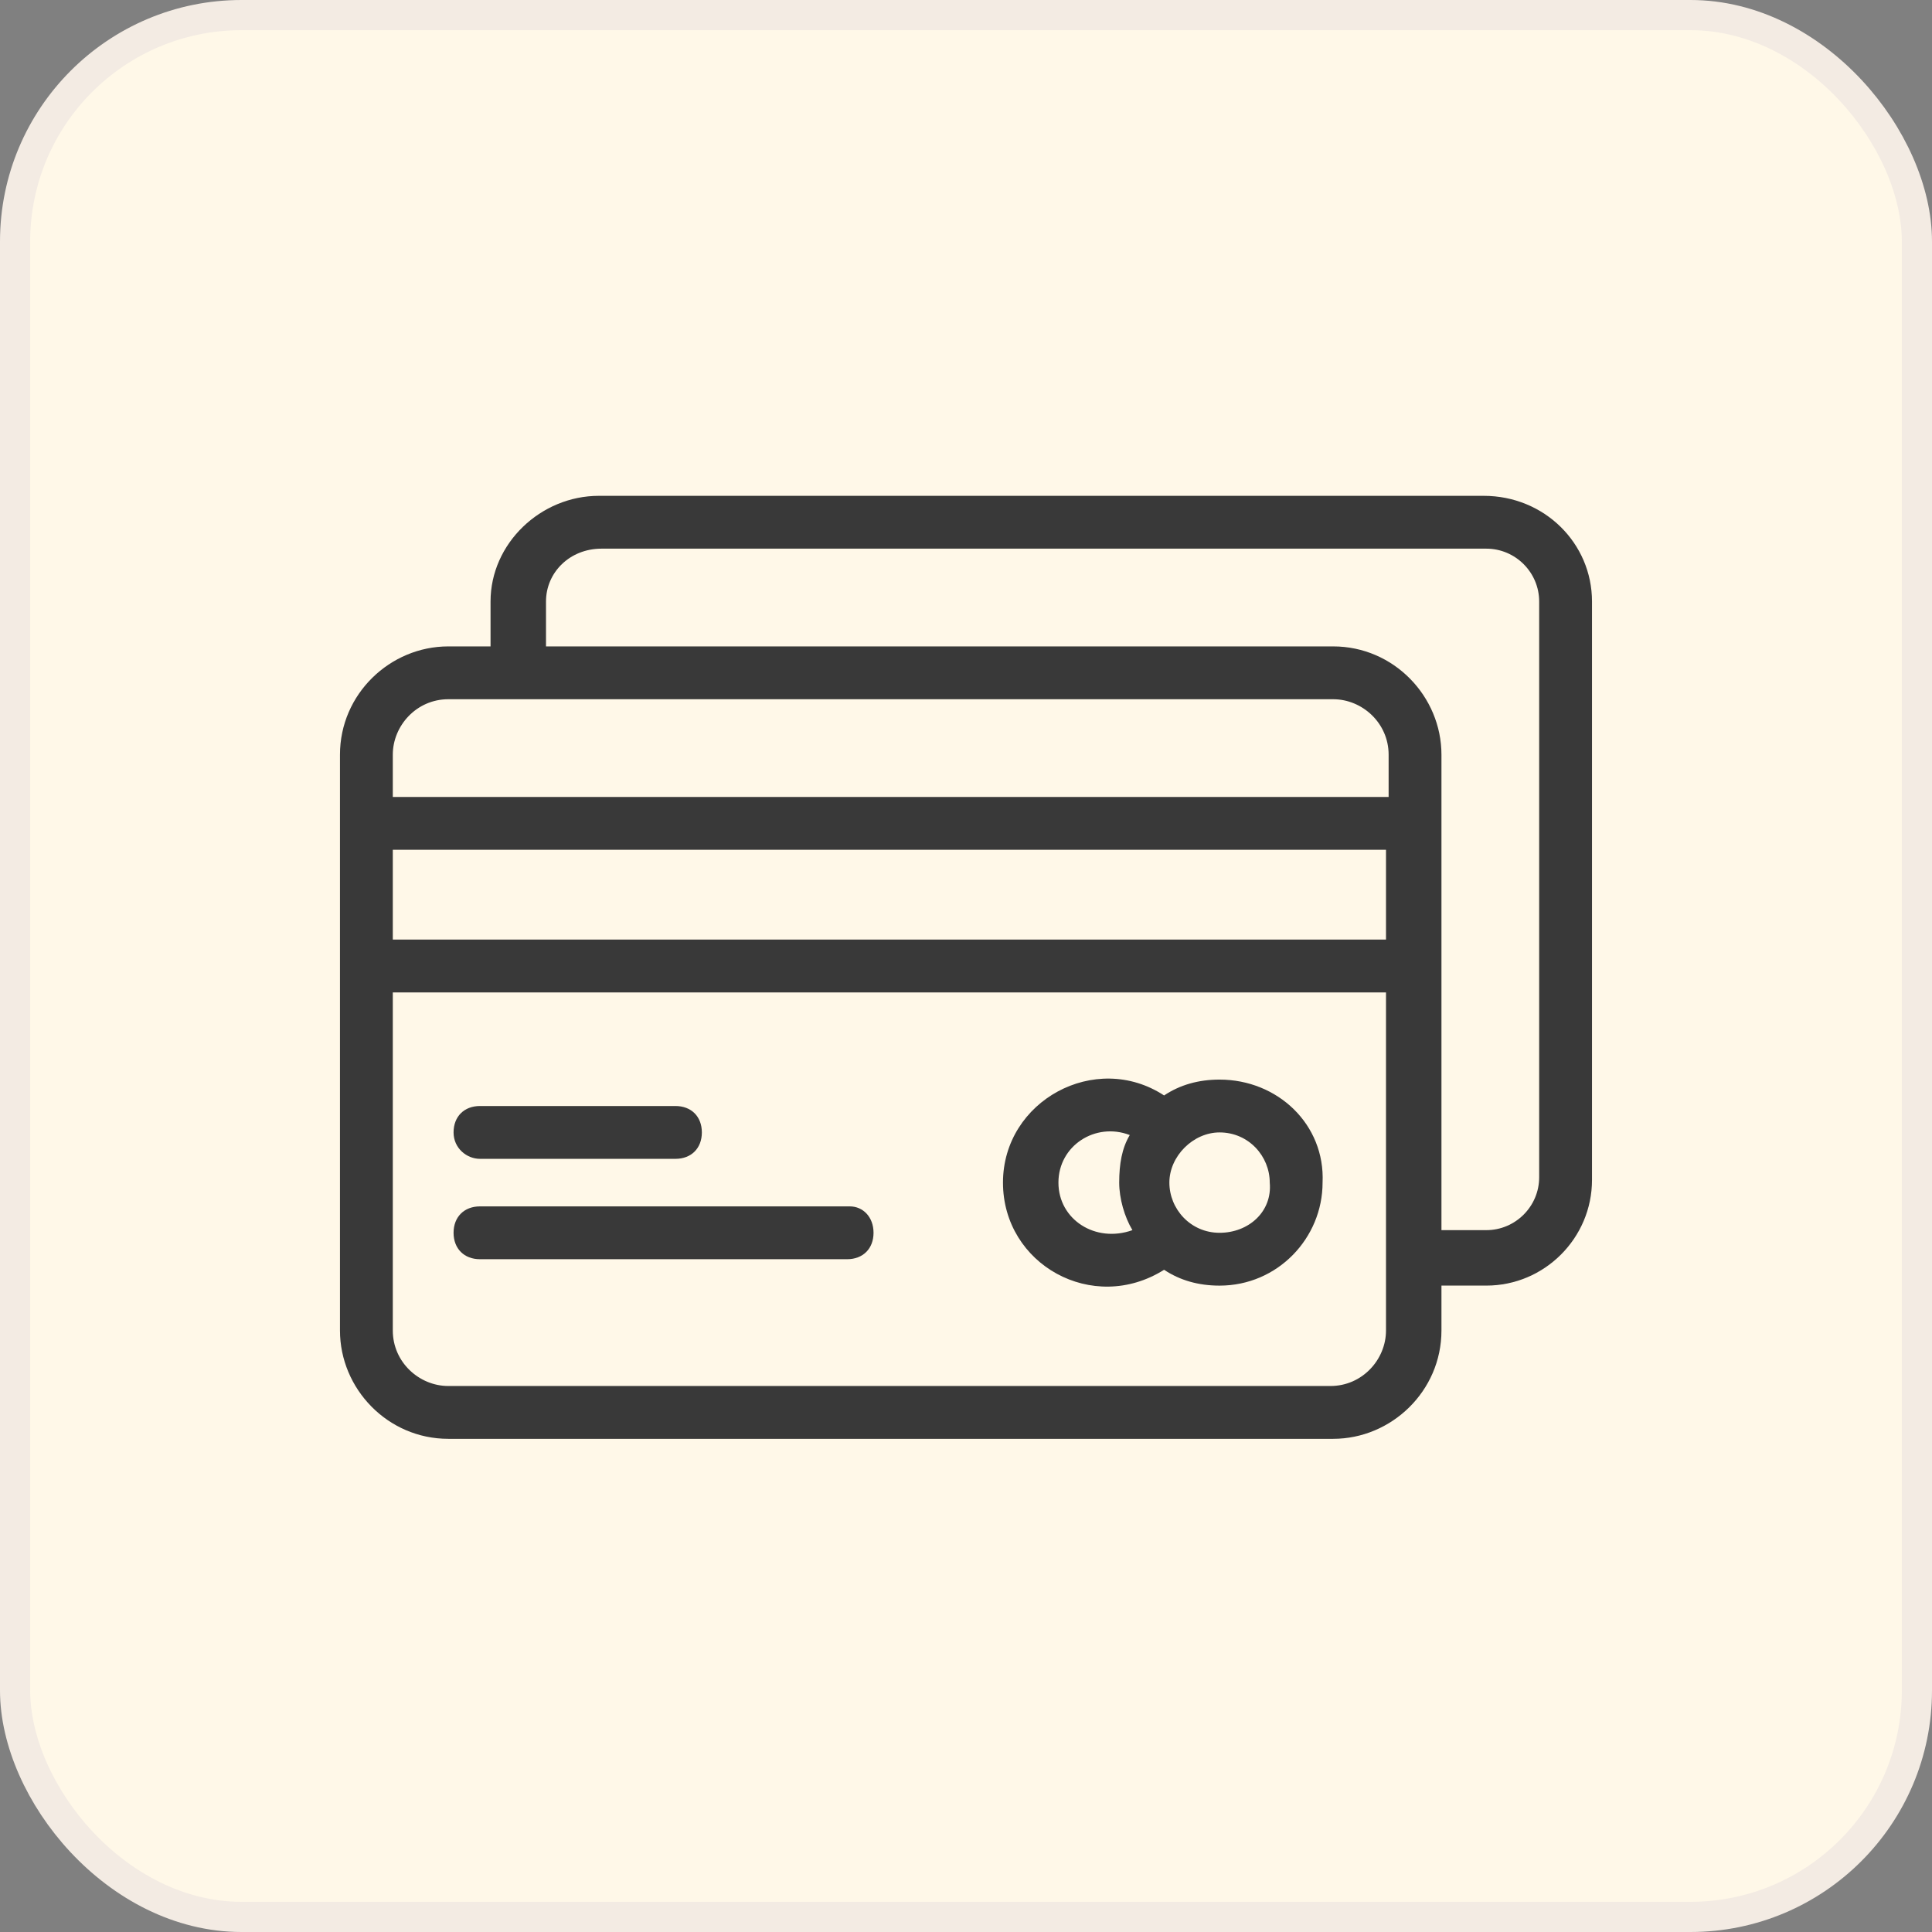 <svg width="64" height="64" viewBox="0 0 64 64" fill="none" xmlns="http://www.w3.org/2000/svg">
<rect x="0" y="0" width="64" height="64" fill="#808080" stroke="none"/>
<rect x="0.5" y="0.5" width="63" height="63" rx="7.5" fill="#FFF8E8"/>
<rect x="0.5" y="0.5" width="63" height="63" rx="7.5" stroke="#F3EBE3"/>
<path d="M49.15 16.425H19.837C17.913 16.425 16.25 18 16.25 19.925V21.413H14.85C12.925 21.413 11.262 22.988 11.262 25V44.075C11.262 46 12.838 47.663 14.85 47.663H44.163C46.087 47.663 47.75 46.087 47.75 44.075V42.587H49.237C51.163 42.587 52.737 41.013 52.737 39.087V19.925C52.737 18 51.162 16.425 49.15 16.425ZM14.85 23.163H44.163C45.125 23.163 46 23.95 46 25V26.4H13.012V25C13.012 24.038 13.8 23.163 14.85 23.163ZM13.012 28.15H45.913V31.125H13.012V28.15ZM45.913 44.075C45.913 45.038 45.125 45.913 44.075 45.913H14.85C13.887 45.913 13.012 45.125 13.012 44.075V32.875H45.913V44.075ZM50.987 39C50.987 39.962 50.2 40.75 49.237 40.75H47.75V25C47.75 23.075 46.175 21.413 44.163 21.413H18.087V19.925C18.087 18.962 18.875 18.175 19.925 18.175H49.237C50.2 18.175 50.987 18.962 50.987 19.925V39Z" fill="#393939"/>
<path d="M40.4 35.763C39.7 35.763 39.087 35.938 38.562 36.288C36.288 34.8 33.225 36.463 33.225 39.175C33.225 41.888 36.2 43.55 38.562 42.063C39.087 42.413 39.7 42.588 40.4 42.588C42.325 42.588 43.812 41.013 43.812 39.175C43.9 37.25 42.325 35.763 40.4 35.763ZM35.062 39.175C35.062 37.95 36.288 37.163 37.425 37.6C37.163 38.038 37.075 38.563 37.075 39.175C37.075 39.7 37.25 40.313 37.513 40.75C36.288 41.188 35.062 40.4 35.062 39.175ZM40.4 40.838C39.438 40.838 38.737 40.05 38.737 39.175C38.737 38.3 39.525 37.513 40.4 37.513C41.362 37.513 42.062 38.3 42.062 39.175C42.15 40.138 41.362 40.838 40.4 40.838Z" fill="#393939"/>
<path d="M28.15 39.963H15.9C15.375 39.963 15.025 40.313 15.025 40.838C15.025 41.363 15.375 41.713 15.9 41.713H28.062C28.587 41.713 28.937 41.363 28.937 40.838C28.937 40.313 28.587 39.963 28.15 39.963Z" fill="#393939"/>
<path d="M15.9 38.388H22.375C22.9 38.388 23.25 38.038 23.25 37.513C23.25 36.987 22.9 36.638 22.375 36.638H15.9C15.375 36.638 15.025 36.987 15.025 37.513C15.025 38.038 15.462 38.388 15.9 38.388Z" fill="#393939"/>
</svg>
